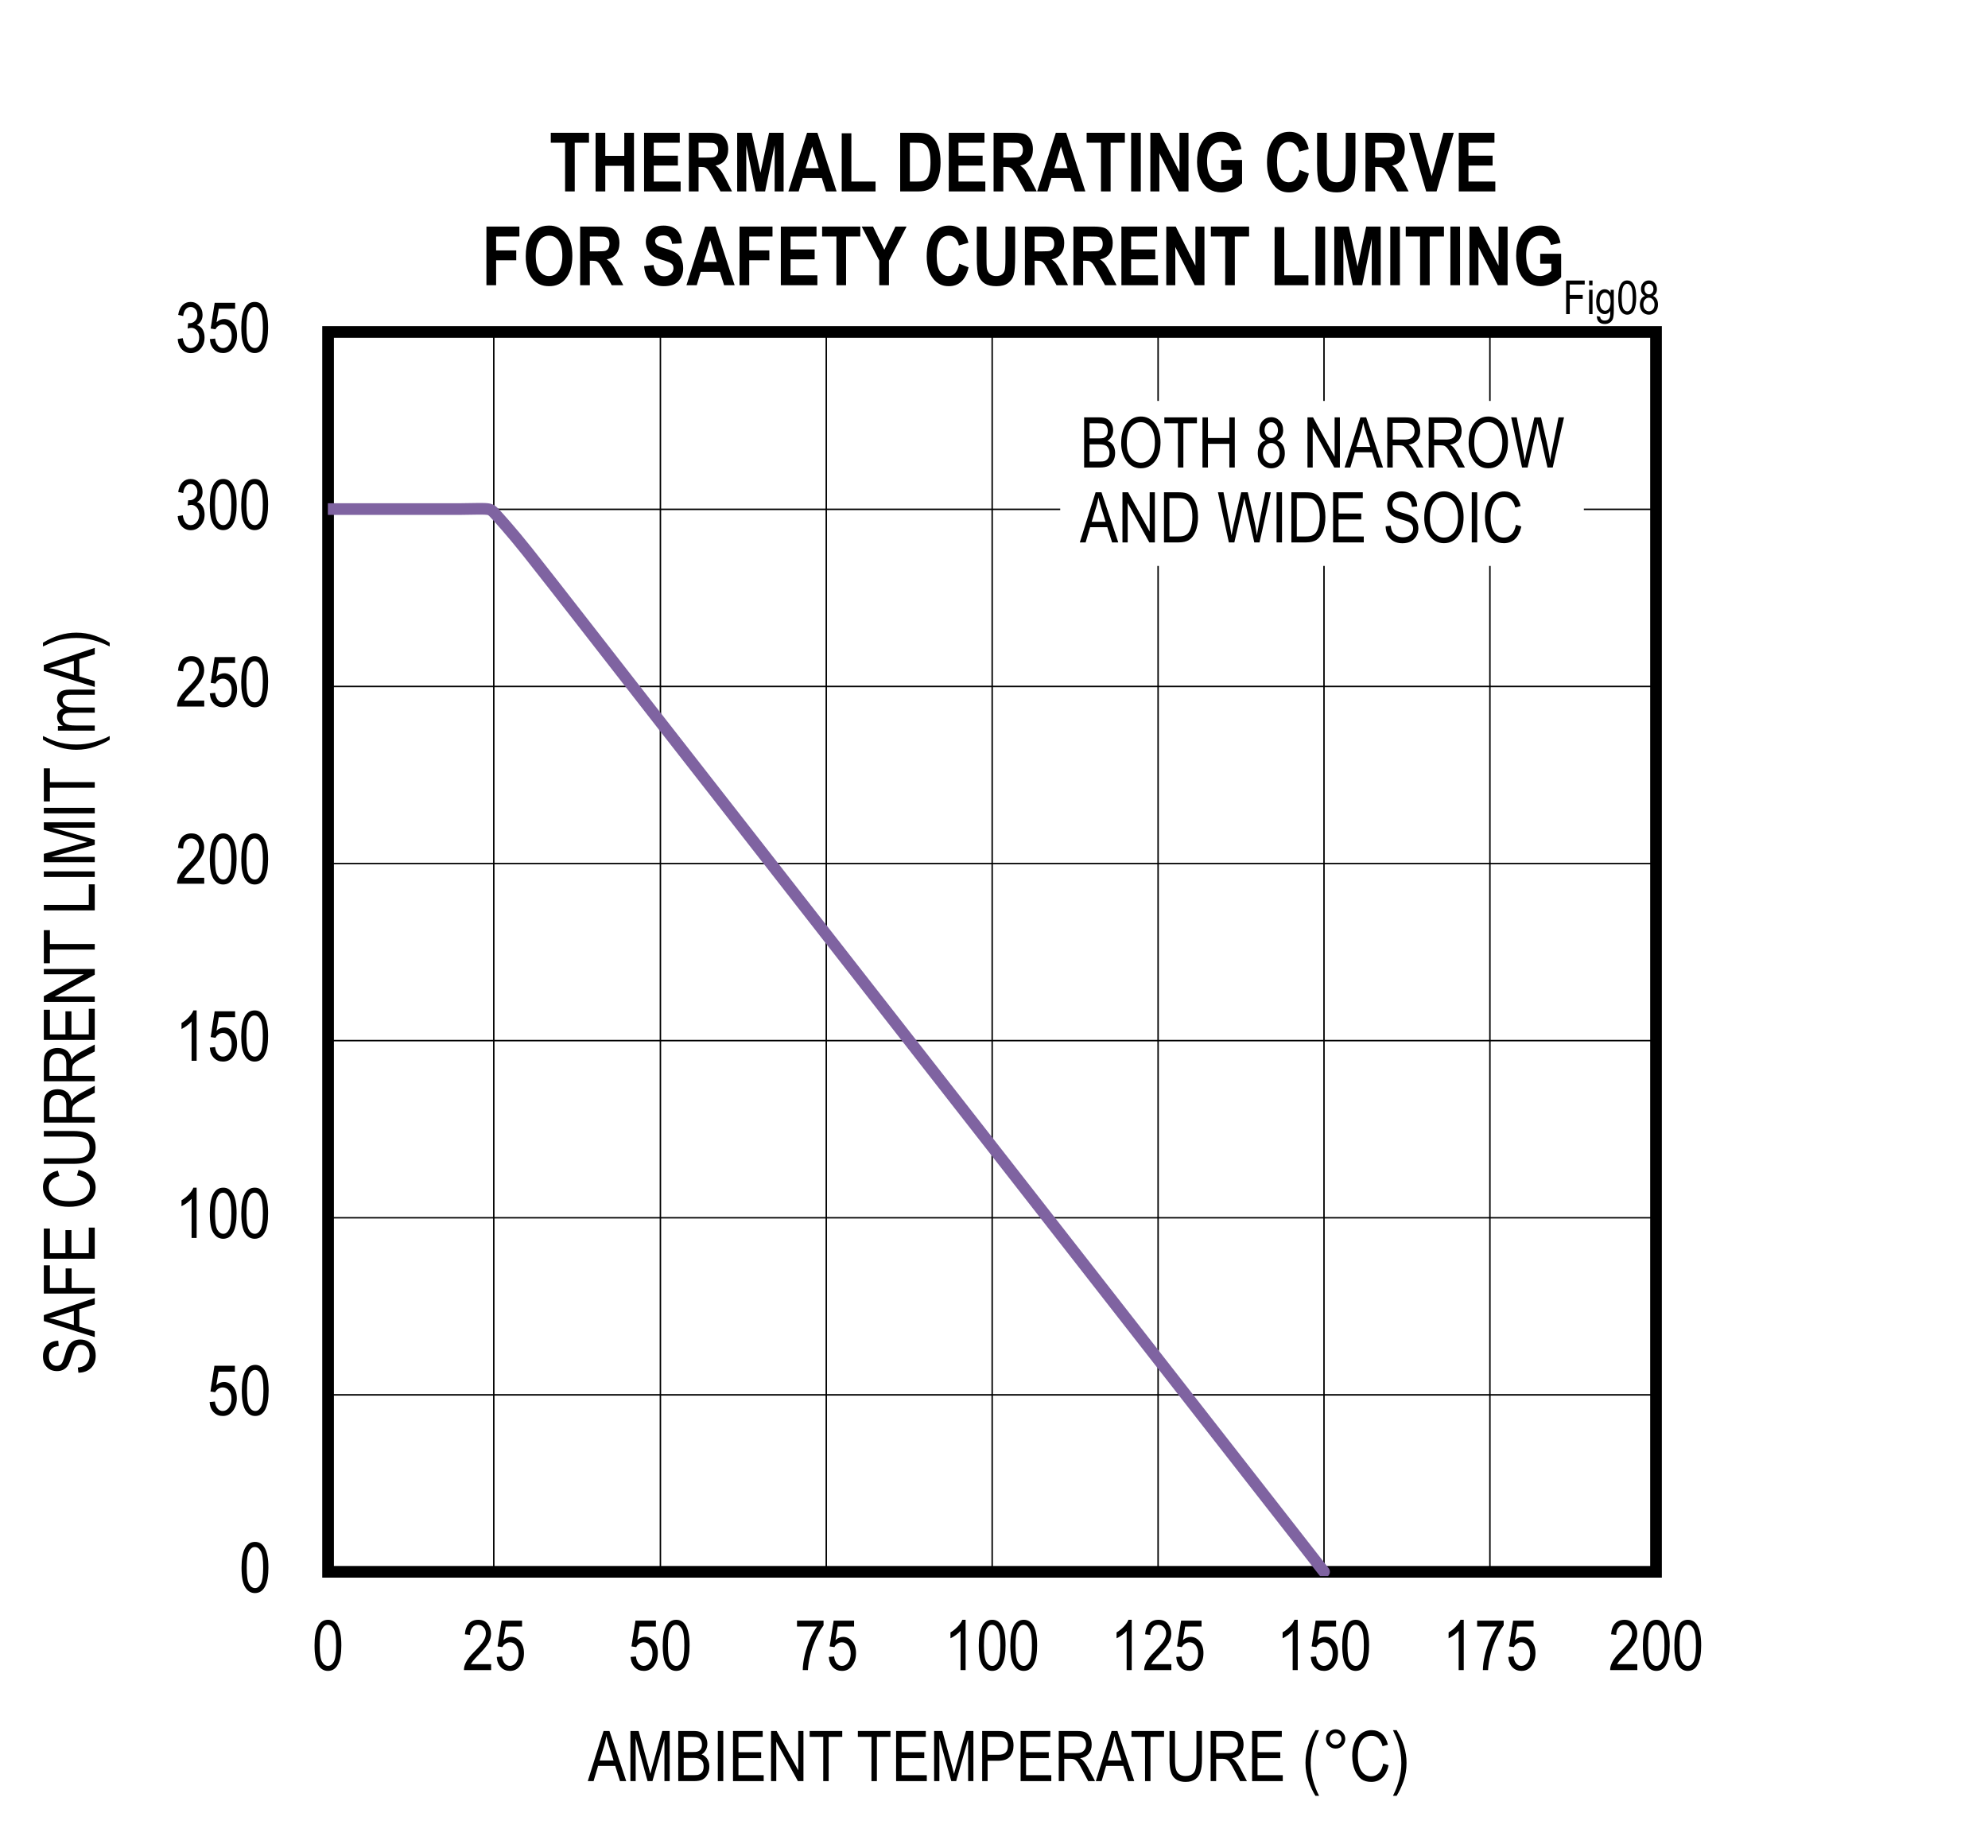 <?xml version="1.0" encoding="utf-8"?>
<svg height="623.786" id="svg831" overflow="hidden" viewBox="0 0 503.258 467.84" width="671.01" xmlns="http://www.w3.org/2000/svg" xmlns:xlink="http://www.w3.org/1999/xlink"><rect x="0" y="0" width="503.258" height="467.84" fill="#333333" stroke="none"/><defs id="defs268"><clipPath id="clip1"><path d="M144.238 72 647.641 72 647.641 540 144.238 540Z" id="path262"/></clipPath><clipPath id="clip2"><path d="M227.371 199 482 199 482 471.16 227.371 471.16Z" id="path265"/></clipPath><g id="g260"><symbol id="glyph0-0" overflow="visible"><path d="M3.75-11.078 0.375-11.078 0.375 0 3.75 0ZM3.344-10.719 3.344-0.453 0.781-0.453 0.781-10.719Z" id="path2"/></symbol><symbol id="glyph0-1" overflow="visible"><path d="M0.578-6.266C0.578-3.875 0.891-2.203 1.531-1.234 2.156-0.266 2.969 0.203 3.969 0.203 6.219 0.203 7.375-2.031 7.375-6.266 7.375-8.625 7.016-10.344 6.328-11.406 5.766-12.312 4.984-12.75 3.984-12.75 1.734-12.75 0.578-10.516 0.578-6.266ZM1.891-6.266C1.891-8.297 2.078-9.688 2.469-10.391 2.859-11.094 3.344-11.453 3.922-11.453 4.562-11.453 5.062-11.109 5.453-10.406 5.859-9.703 6.047-8.328 6.047-6.266 6.047-4.219 5.859-2.844 5.469-2.125 5.078-1.422 4.578-1.062 4-1.062 3.391-1.062 2.875-1.406 2.484-2.109 2.094-2.812 1.891-4.203 1.891-6.266Z" id="path5"/></symbol><symbol id="glyph0-2" overflow="visible"><path d="M4.562-12.75C4.344-12.188 3.969-11.625 3.422-11.047 2.891-10.453 2.266-9.969 1.562-9.562L1.562-8.047C1.969-8.234 2.438-8.516 2.922-8.875 3.422-9.234 3.812-9.578 4.109-9.938L4.109 0 5.391 0 5.391-12.75Z" id="path8"/></symbol><symbol id="glyph0-3" overflow="visible"><path d="M0.578-3.328C0.672-2.219 1.016-1.344 1.641-0.719 2.25-0.094 3.016 0.203 3.922 0.203 5 0.203 5.875-0.219 6.516-1.109 7.156-2 7.484-3.062 7.484-4.297 7.484-5.562 7.156-6.562 6.516-7.297 5.859-8.047 5.125-8.422 4.25-8.422 3.547-8.422 2.891-8.156 2.281-7.625L2.844-11.031 6.984-11.031 6.984-12.516 1.812-12.516 0.812-6 2.016-5.812C2.406-6.578 3.125-7.047 3.891-7.047 4.531-7.047 5.062-6.781 5.484-6.281 5.922-5.797 6.125-5.094 6.125-4.188 6.125-3.219 5.922-2.453 5.469-1.891 5.031-1.344 4.516-1.062 3.906-1.062 2.938-1.062 2.125-1.844 1.922-3.469Z" id="path11"/></symbol><symbol id="glyph0-4" overflow="visible"><path d="M2.203-1.5C2.344-1.781 2.531-2.062 2.75-2.344 2.969-2.625 3.469-3.156 4.219-3.938 5.422-5.172 6.234-6.172 6.656-6.906 7.078-7.641 7.297-8.422 7.297-9.234 7.297-10.141 7.016-10.953 6.484-11.672 5.938-12.391 5.141-12.75 4.062-12.75 2.125-12.75 0.859-11.516 0.672-9.078L1.984-8.906C1.984-9.734 2.188-10.359 2.562-10.797 2.938-11.234 3.422-11.453 4.031-11.453 4.578-11.453 5.047-11.25 5.422-10.844 5.797-10.438 6-9.922 6-9.266 6-8.703 5.812-8.094 5.438-7.453 5.062-6.797 4.281-5.875 3.094-4.688 2.062-3.672 1.375-2.781 0.984-2.031 0.594-1.281 0.422-0.609 0.438 0L7.312 0 7.312-1.5Z" id="path14"/></symbol><symbol id="glyph0-5" overflow="visible"><path d="M0.594-3.344C0.672-2.266 1.031-1.391 1.641-0.75 2.266-0.094 3.016 0.219 3.906 0.219 4.859 0.219 5.688-0.141 6.375-0.891 7.062-1.625 7.406-2.578 7.406-3.75 7.406-4.844 7.047-5.781 6.5-6.297 6.219-6.578 5.875-6.766 5.469-6.875 6.359-7.391 6.891-8.297 6.891-9.453 6.891-10.406 6.594-11.188 6.016-11.812 5.422-12.438 4.703-12.75 3.859-12.75 3.062-12.75 2.375-12.469 1.812-11.922 1.25-11.359 0.891-10.531 0.719-9.453L1.984-9.172C2.172-10.719 2.906-11.469 3.875-11.469 4.359-11.469 4.75-11.281 5.078-10.922 5.406-10.562 5.578-10.094 5.578-9.484 5.578-8.844 5.375-8.328 4.984-7.938 4.594-7.547 4.094-7.312 3.453-7.359L3.25-7.375 3.109-6.016C3.469-6.125 3.766-6.188 4.016-6.188 4.578-6.188 5.062-5.953 5.453-5.5 5.844-5.062 6.047-4.453 6.047-3.719 6.047-2.938 5.828-2.297 5.406-1.797 4.984-1.312 4.469-1.062 3.891-1.062 2.812-1.062 2.141-1.891 1.875-3.562Z" id="path17"/></symbol><symbol id="glyph0-6" overflow="visible"><path d="M2.594-3.844 6.938-3.844 8.156 0 9.719 0 5.469-12.688 3.984-12.688-0.016 0 1.453 0ZM4.125-8.938C4.375-9.734 4.562-10.547 4.688-11.359 4.844-10.688 5.094-9.812 5.422-8.734L6.516-5.219 2.984-5.219Z" id="path20"/></symbol><symbol id="glyph0-7" overflow="visible"><path d="M2.406-10.812 5.422 0 6.656 0 9.688-10.625 9.688 0 11.016 0 11.016-12.688 9.156-12.688 6.672-3.859C6.422-2.969 6.234-2.297 6.109-1.828L5.625-3.703 3.156-12.688 1.078-12.688 1.078 0 2.406 0Z" id="path23"/></symbol><symbol id="glyph0-8" overflow="visible"><path d="M5.047 0C5.953 0 6.672-0.125 7.203-0.391 7.734-0.656 8.156-1.078 8.453-1.656 8.781-2.234 8.938-2.906 8.938-3.688 8.938-5.234 8.188-6.312 6.984-6.75 7.906-7.312 8.438-8.281 8.438-9.453 8.438-10.094 8.281-10.656 8-11.172 7.703-11.703 7.312-12.078 6.859-12.328 6.406-12.578 5.766-12.688 4.984-12.688L1.078-12.688 1.078 0ZM4.531-11.203C5.297-11.203 5.812-11.141 6.109-11.016 6.406-10.906 6.641-10.688 6.812-10.391 6.984-10.094 7.078-9.719 7.078-9.25 7.078-8.281 6.672-7.719 5.953-7.484 5.703-7.391 5.297-7.359 4.703-7.359L2.453-7.359 2.453-11.203ZM4.859-5.859C5.562-5.859 6.094-5.781 6.422-5.625 6.75-5.469 7.016-5.234 7.219-4.906 7.406-4.578 7.5-4.172 7.5-3.688 7.5-2.656 7.094-1.953 6.297-1.656 6.031-1.547 5.609-1.5 5.047-1.5L2.453-1.5 2.453-5.859Z" id="path26"/></symbol><symbol id="glyph0-9" overflow="visible"><path d="M2.766-12.688 1.391-12.688 1.391 0 2.766 0Z" id="path29"/></symbol><symbol id="glyph0-10" overflow="visible"><path d="M8.922-1.5 2.531-1.5 2.531-5.812 8.281-5.812 8.281-7.312 2.531-7.312 2.531-11.203 8.672-11.203 8.672-12.688 1.156-12.688 1.156 0 8.922 0Z" id="path32"/></symbol><symbol id="glyph0-11" overflow="visible"><path d="M2.406-9.969 7.875 0 9.281 0 9.281-12.688 7.969-12.688 7.969-2.734 2.5-12.688 1.078-12.688 1.078 0 2.406 0Z" id="path35"/></symbol><symbol id="glyph0-12" overflow="visible"><path d="M5.172-11.203 8.609-11.203 8.609-12.688 0.359-12.688 0.359-11.203 3.797-11.203 3.797 0 5.172 0Z" id="path38"/></symbol><symbol id="glyph0-13" overflow="visible"><path d="" id="path41"/></symbol><symbol id="glyph0-14" overflow="visible"><path d="M2.5-5.156 5.172-5.156C6.594-5.156 7.609-5.531 8.188-6.25 8.766-6.969 9.062-7.891 9.062-9.047 9.062-9.906 8.891-10.641 8.531-11.234 8.172-11.828 7.688-12.234 7.094-12.453 6.656-12.609 5.969-12.688 5.047-12.688L1.125-12.688 1.125 0 2.5 0ZM5.172-11.203C5.891-11.203 6.375-11.125 6.656-11 6.922-10.875 7.156-10.609 7.359-10.266 7.547-9.906 7.641-9.469 7.641-8.969 7.641-7.422 6.891-6.656 5.203-6.656L2.5-6.656 2.5-11.203Z" id="path44"/></symbol><symbol id="glyph0-15" overflow="visible"><path d="M2.5-5.641 4.094-5.641C4.547-5.641 4.906-5.562 5.156-5.453 5.422-5.312 5.688-5.078 5.953-4.734 6.234-4.375 6.641-3.672 7.172-2.641L8.562 0 10.297 0 8.484-3.453C8.172-4.047 7.797-4.594 7.391-5.078 7.203-5.312 6.906-5.547 6.516-5.781 8.422-6.094 9.438-7.328 9.438-9.234 9.438-9.969 9.297-10.609 9-11.156 8.703-11.703 8.328-12.109 7.859-12.344 7.406-12.578 6.688-12.688 5.734-12.688L1.109-12.688 1.109 0 2.5 0ZM5.781-11.297C7.266-11.297 8.016-10.516 8.016-9.234 8.016-8.344 7.594-7.641 6.922-7.328 6.594-7.172 6.109-7.094 5.453-7.094L2.5-7.094 2.5-11.297Z" id="path47"/></symbol><symbol id="glyph0-16" overflow="visible"><path d="M7.922-5.375C7.922-3.766 7.703-2.688 7.25-2.125 6.812-1.578 6.109-1.297 5.125-1.297 3.953-1.297 3.125-1.844 2.766-2.875 2.578-3.391 2.5-4.219 2.5-5.375L2.5-12.688 1.109-12.688 1.109-5.359C1.109-3.281 1.453-1.828 2.141-1.016 2.828-0.188 3.859 0.203 5.234 0.203 7.172 0.203 8.469-0.766 8.938-2.328 9.188-3.125 9.312-4.125 9.312-5.359L9.312-12.688 7.922-12.688Z" id="path50"/></symbol><symbol id="glyph0-17" overflow="visible"><path d="M4.312 3.719C2.891 0.938 2.188-1.812 2.188-4.594 2.188-6.406 2.484-8.266 2.969-9.75 3.219-10.5 3.656-11.547 4.312-12.906L3.391-12.906C1.719-10.188 0.875-7.406 0.875-4.609 0.875-2.953 1.141-1.391 1.656 0.047 2.188 1.5 2.766 2.734 3.391 3.719Z" id="path53"/></symbol><symbol id="glyph0-18" overflow="visible"><path d="M8.516-4.453C8.328-3.375 7.953-2.547 7.406-2.016 6.859-1.484 6.219-1.219 5.469-1.219 4.453-1.219 3.641-1.656 3.031-2.516 2.422-3.391 2.109-4.688 2.109-6.438 2.125-9.891 3.547-11.484 5.578-11.469 6.984-11.469 7.906-10.594 8.359-8.828L9.719-9.219C9.438-10.422 8.922-11.344 8.203-11.969 7.484-12.594 6.609-12.906 5.609-12.906 2.891-12.922 0.672-10.625 0.688-6.438 0.703-5.016 0.906-3.797 1.344-2.75 1.781-1.719 2.344-0.969 3.016-0.484 3.703-0.016 4.531 0.203 5.5 0.203 7.688 0.203 9.281-1.172 9.891-4.031Z" id="path56"/></symbol><symbol id="glyph0-19" overflow="visible"><path d="M1.453 3.719C2.125 2.672 2.703 1.422 3.219-0.016 3.719-1.469 3.969-3 3.969-4.609 3.969-7.406 3.125-10.188 1.453-12.906L0.531-12.906C1.172-11.547 1.625-10.5 1.859-9.75 2.109-9 2.297-8.188 2.438-7.297 2.578-6.406 2.656-5.5 2.656-4.594 2.656-1.812 1.938 0.938 0.531 3.719Z" id="path59"/></symbol><symbol id="glyph0-20" overflow="visible"><path d="M4.844 0C5.922 0 6.781-0.203 7.438-0.625 8.109-1.047 8.641-1.766 9.062-2.75 9.484-3.766 9.703-4.984 9.703-6.422 9.703-9.719 8.516-11.859 6.719-12.453 6.25-12.609 5.578-12.688 4.688-12.688L1.094-12.688 1.094 0ZM4.656-11.203C5.453-11.203 6.031-11.109 6.406-10.953 6.953-10.688 7.406-10.203 7.75-9.469 8.109-8.734 8.281-7.719 8.281-6.438 8.281-5.234 8.109-4.203 7.781-3.344 7.531-2.688 7.172-2.219 6.719-1.938 6.266-1.641 5.578-1.5 4.688-1.5L2.469-1.5 2.469-11.203Z" id="path62"/></symbol><symbol id="glyph0-21" overflow="visible"><path d="M6.578-9.672C6.672-10.109 6.781-10.609 6.875-11.156L7.203-9.672 9.406 0 10.734 0 13.594-12.688 12.203-12.688 10.562-4.531C10.359-3.531 10.188-2.594 10.047-1.781 9.875-3.203 9.609-4.703 9.234-6.266L7.75-12.688 6.094-12.688 4.109-4.125 3.641-1.781C3.5-2.656 3.359-3.516 3.188-4.375L1.609-12.688 0.203-12.688 2.969 0 4.359 0Z" id="path65"/></symbol><symbol id="glyph0-22" overflow="visible"><path d="M0.656-4.078C0.688-2.75 1.078-1.703 1.844-0.938 2.609-0.172 3.641 0.219 4.922 0.219 6.578 0.219 7.75-0.422 8.438-1.609 8.766-2.203 8.938-2.859 8.938-3.594 8.938-5.062 8.297-6.109 7.016-6.766 6.609-6.969 5.891-7.219 4.859-7.5 3.812-7.781 3.141-8.078 2.828-8.359 2.531-8.641 2.375-9.047 2.375-9.547 2.375-10.656 3.219-11.438 4.781-11.438 6.312-11.438 7.172-10.656 7.312-9L8.641-9.125C8.562-11.453 7.078-12.906 4.734-12.906 3.609-12.906 2.719-12.578 2.047-11.938 1.391-11.281 1.062-10.438 1.062-9.406 1.062-8.266 1.547-7.344 2.375-6.75 2.781-6.453 3.484-6.172 4.469-5.875 5.562-5.562 6.281-5.312 6.609-5.125 6.953-4.938 7.203-4.719 7.359-4.438 7.531-4.156 7.609-3.828 7.609-3.453 7.609-2.812 7.391-2.297 6.922-1.891 6.484-1.484 5.844-1.297 5.016-1.297 3.875-1.297 2.922-1.812 2.422-2.578 2.188-2.969 2.031-3.516 1.953-4.219Z" id="path68"/></symbol><symbol id="glyph0-23" overflow="visible"><path d="M0.734-6.188C0.734-4.469 1.156-3 2.016-1.797 2.938-0.453 4.188 0.203 5.719 0.203 7.234 0.203 8.469-0.438 9.406-1.734 10.266-2.922 10.672-4.453 10.688-6.344 10.719-10.438 8.453-12.953 5.719-12.922 4.297-12.906 3.125-12.344 2.172-11.172 1.219-10.016 0.734-8.344 0.734-6.188ZM2.156-6.156C2.156-7.969 2.5-9.312 3.156-10.172 3.844-11.047 4.688-11.469 5.734-11.469 6.375-11.469 6.969-11.281 7.516-10.875 8.062-10.484 8.484-9.953 8.75-9.297 9.094-8.438 9.281-7.469 9.281-6.375 9.281-4.688 8.922-3.406 8.25-2.531 7.562-1.656 6.719-1.219 5.703-1.219 4.719-1.219 3.875-1.656 3.188-2.516 2.5-3.375 2.156-4.594 2.156-6.156Z" id="path71"/></symbol><symbol id="glyph1-0" overflow="visible"><path d="M3.75-11.078 0.375-11.078 0.375 0 3.75 0ZM3.344-10.703 3.344-0.453 0.781-0.453 0.781-10.703Z" id="path74"/></symbol><symbol id="glyph1-1" overflow="visible"><path d="M0.578-3.328C0.672-2.219 1.016-1.344 1.641-0.719 2.25-0.094 3.016 0.203 3.922 0.203 5 0.203 5.859-0.219 6.5-1.109 7.156-2 7.469-3.062 7.469-4.297 7.469-5.547 7.141-6.562 6.5-7.297 5.859-8.031 5.109-8.406 4.234-8.406 3.547-8.406 2.891-8.141 2.281-7.609L2.844-11.016 6.984-11.016 6.984-12.516 1.812-12.516 0.797-6 2-5.812C2.391-6.578 3.125-7.031 3.891-7.031 4.531-7.031 5.062-6.781 5.484-6.281 5.906-5.781 6.125-5.094 6.125-4.172 6.125-3.219 5.906-2.453 5.469-1.891 5.031-1.344 4.5-1.062 3.906-1.062 2.938-1.062 2.125-1.844 1.922-3.453Z" id="path77"/></symbol><symbol id="glyph1-2" overflow="visible"><path d="M0.578-6.25C0.578-3.875 0.891-2.203 1.516-1.234 2.156-0.266 2.969 0.203 3.969 0.203 6.219 0.203 7.359-2.031 7.359-6.25 7.359-8.609 7.016-10.328 6.328-11.406 5.75-12.297 4.969-12.734 3.984-12.734 1.734-12.734 0.578-10.516 0.578-6.25ZM1.891-6.25C1.891-8.297 2.078-9.672 2.469-10.375 2.859-11.094 3.344-11.453 3.922-11.453 4.547-11.453 5.062-11.094 5.453-10.406 5.844-9.703 6.047-8.328 6.047-6.25 6.047-4.219 5.844-2.844 5.453-2.125 5.062-1.422 4.578-1.062 4-1.062 3.391-1.062 2.875-1.406 2.469-2.109 2.078-2.812 1.891-4.203 1.891-6.25Z" id="path80"/></symbol><symbol id="glyph1-3" overflow="visible"><path d="M4.562-12.734C4.344-12.188 3.969-11.609 3.422-11.031 2.875-10.453 2.266-9.953 1.562-9.547L1.562-8.047C1.969-8.234 2.438-8.5 2.922-8.859 3.422-9.219 3.812-9.578 4.109-9.922L4.109 0 5.391 0 5.391-12.734Z" id="path83"/></symbol><symbol id="glyph1-4" overflow="visible"><path d="M2.203-1.5C2.344-1.781 2.531-2.062 2.75-2.344 2.969-2.625 3.453-3.156 4.219-3.938 5.422-5.172 6.234-6.156 6.656-6.891 7.078-7.641 7.297-8.422 7.297-9.219 7.297-10.125 7.016-10.938 6.469-11.656 5.922-12.375 5.125-12.734 4.062-12.734 2.125-12.734 0.859-11.5 0.672-9.062L1.984-8.906C1.984-9.719 2.188-10.344 2.562-10.781 2.938-11.234 3.422-11.453 4.016-11.453 4.578-11.453 5.047-11.234 5.422-10.828 5.797-10.422 5.984-9.906 5.984-9.25 5.984-8.688 5.812-8.094 5.438-7.438 5.062-6.797 4.281-5.875 3.094-4.688 2.062-3.672 1.359-2.781 0.984-2.031 0.594-1.281 0.422-0.609 0.438 0L7.312 0 7.312-1.5Z" id="path86"/></symbol><symbol id="glyph1-5" overflow="visible"><path d="M0.594-3.344C0.672-2.266 1.031-1.391 1.641-0.75 2.266-0.094 3.016 0.219 3.906 0.219 4.859 0.219 5.688-0.141 6.375-0.875 7.047-1.625 7.391-2.578 7.391-3.75 7.391-4.844 7.031-5.766 6.484-6.297 6.219-6.562 5.875-6.75 5.453-6.875 6.359-7.375 6.891-8.297 6.891-9.453 6.891-10.391 6.594-11.172 6-11.797 5.422-12.422 4.703-12.734 3.859-12.734 3.047-12.734 2.375-12.453 1.812-11.906 1.25-11.344 0.875-10.531 0.719-9.453L1.984-9.172C2.172-10.703 2.891-11.453 3.875-11.453 4.359-11.453 4.75-11.266 5.078-10.906 5.406-10.562 5.578-10.078 5.578-9.484 5.578-8.828 5.375-8.328 4.984-7.938 4.594-7.547 4.078-7.297 3.453-7.359L3.25-7.375 3.109-6C3.453-6.109 3.766-6.172 4-6.172 4.578-6.172 5.062-5.953 5.453-5.5 5.844-5.047 6.031-4.453 6.031-3.719 6.031-2.938 5.828-2.297 5.406-1.797 4.969-1.312 4.469-1.062 3.891-1.062 2.797-1.062 2.141-1.891 1.875-3.562Z" id="path89"/></symbol><symbol id="glyph1-6" overflow="visible"><path d="M5.75-11.016C5.109-10.125 4.5-9.031 3.938-7.75 3.391-6.469 2.938-5.125 2.625-3.719 2.297-2.297 2.141-1.062 2.125 0L3.438 0C3.547-2.047 3.984-4.125 4.75-6.219 5.516-8.312 6.391-10 7.391-11.312L7.391-12.516 0.672-12.516 0.672-11.016Z" id="path92"/></symbol><symbol id="glyph1-7" overflow="visible"><path d="M5.031 0C5.953 0 6.672-0.125 7.203-0.391 7.719-0.656 8.141-1.078 8.453-1.656 8.766-2.234 8.922-2.906 8.922-3.672 8.922-5.219 8.188-6.312 6.969-6.75 7.906-7.312 8.422-8.281 8.422-9.453 8.422-10.078 8.281-10.656 7.984-11.172 7.688-11.688 7.312-12.062 6.859-12.312 6.391-12.562 5.766-12.688 4.969-12.688L1.078-12.688 1.078 0ZM4.531-11.188C5.281-11.188 5.812-11.125 6.094-11.016 6.391-10.906 6.625-10.688 6.797-10.375 6.984-10.078 7.062-9.703 7.062-9.25 7.062-8.266 6.672-7.703 5.953-7.469 5.703-7.391 5.281-7.359 4.703-7.359L2.453-7.359 2.453-11.188ZM4.859-5.859C5.562-5.859 6.078-5.766 6.406-5.625 6.75-5.469 7.016-5.234 7.203-4.891 7.406-4.562 7.5-4.156 7.5-3.688 7.5-2.641 7.078-1.953 6.297-1.656 6.031-1.547 5.609-1.5 5.031-1.5L2.453-1.5 2.453-5.859Z" id="path95"/></symbol><symbol id="glyph1-8" overflow="visible"><path d="M0.734-6.172C0.734-4.469 1.156-3 2-1.797 2.938-0.453 4.172 0.203 5.703 0.203 7.234 0.203 8.469-0.438 9.406-1.734 10.266-2.922 10.672-4.453 10.688-6.328 10.703-10.438 8.438-12.938 5.719-12.906 4.297-12.906 3.109-12.328 2.156-11.156 1.219-10 0.734-8.344 0.734-6.172ZM2.156-6.156C2.156-7.953 2.484-9.297 3.156-10.172 3.828-11.031 4.688-11.469 5.734-11.469 6.375-11.469 6.969-11.266 7.516-10.859 8.062-10.484 8.469-9.953 8.734-9.297 9.094-8.438 9.266-7.453 9.266-6.375 9.266-4.688 8.922-3.406 8.234-2.531 7.547-1.656 6.719-1.219 5.703-1.219 4.719-1.219 3.875-1.656 3.188-2.516 2.484-3.375 2.156-4.578 2.156-6.156Z" id="path98"/></symbol><symbol id="glyph1-9" overflow="visible"><path d="M5.172-11.188 8.609-11.188 8.609-12.688 0.359-12.688 0.359-11.188 3.797-11.188 3.797 0 5.172 0Z" id="path101"/></symbol><symbol id="glyph1-10" overflow="visible"><path d="M2.484-5.984 7.906-5.984 7.906 0 9.281 0 9.281-12.688 7.906-12.688 7.906-7.469 2.484-7.469 2.484-12.688 1.109-12.688 1.109 0 2.484 0Z" id="path104"/></symbol><symbol id="glyph1-11" overflow="visible"><path d="" id="path107"/></symbol><symbol id="glyph1-12" overflow="visible"><path d="M2.547-6.875C1.312-6.484 0.578-5.359 0.578-3.656 0.578-2.5 0.891-1.562 1.547-0.844 2.203-0.141 3.031 0.203 4 0.203 4.969 0.203 5.781-0.141 6.438-0.844 7.094-1.562 7.422-2.484 7.422-3.609 7.422-5.25 6.719-6.391 5.469-6.875 6.5-7.359 7-8.203 7-9.422 7-10.406 6.719-11.203 6.141-11.812 5.562-12.422 4.844-12.734 3.984-12.734 3.125-12.734 2.406-12.438 1.828-11.828 1.266-11.219 0.984-10.438 0.984-9.469 0.984-8.188 1.516-7.344 2.547-6.875ZM2.297-9.516C2.297-10.078 2.469-10.531 2.797-10.906 3.125-11.266 3.531-11.453 3.984-11.453 4.453-11.453 4.844-11.266 5.188-10.891 5.516-10.516 5.688-10.031 5.688-9.438 5.688-8.844 5.531-8.391 5.203-8.016 4.875-7.656 4.469-7.469 4-7.469 3.531-7.469 3.125-7.656 2.797-8.031 2.469-8.406 2.297-8.891 2.297-9.516ZM1.875-3.656C1.875-4.406 2.078-5.016 2.484-5.5 2.891-5.969 3.391-6.203 3.969-6.203 4.562-6.203 5.062-5.969 5.484-5.484 5.906-5.016 6.109-4.391 6.109-3.609 6.109-2.844 5.906-2.219 5.5-1.75 5.094-1.297 4.594-1.062 4-1.062 3.422-1.062 2.922-1.297 2.5-1.781 2.078-2.25 1.875-2.875 1.875-3.656Z" id="path110"/></symbol><symbol id="glyph1-13" overflow="visible"><path d="M2.406-9.969 7.859 0 9.281 0 9.281-12.688 7.953-12.688 7.953-2.719 2.484-12.688 1.078-12.688 1.078 0 2.406 0Z" id="path113"/></symbol><symbol id="glyph1-14" overflow="visible"><path d="M2.594-3.844 6.938-3.844 8.141 0 9.719 0 5.453-12.688 3.984-12.688-0.016 0 1.438 0ZM4.125-8.922C4.375-9.734 4.562-10.531 4.688-11.344 4.844-10.672 5.094-9.797 5.422-8.719L6.5-5.203 2.984-5.203Z" id="path116"/></symbol><symbol id="glyph1-15" overflow="visible"><path d="M2.484-5.625 4.078-5.625C4.547-5.625 4.906-5.562 5.156-5.438 5.422-5.312 5.688-5.078 5.953-4.719 6.234-4.375 6.641-3.672 7.172-2.641L8.562 0 10.281 0 8.469-3.453C8.156-4.047 7.797-4.578 7.391-5.062 7.188-5.297 6.891-5.531 6.5-5.766 8.406-6.094 9.438-7.312 9.438-9.234 9.438-9.953 9.281-10.594 8.984-11.141 8.688-11.703 8.312-12.094 7.859-12.328 7.391-12.562 6.688-12.688 5.734-12.688L1.109-12.688 1.109 0 2.484 0ZM5.781-11.281C7.266-11.281 8.016-10.5 8.016-9.219 8.016-8.328 7.594-7.625 6.922-7.312 6.578-7.156 6.094-7.078 5.453-7.078L2.484-7.078 2.484-11.281Z" id="path119"/></symbol><symbol id="glyph1-16" overflow="visible"><path d="M6.562-9.656C6.672-10.109 6.781-10.594 6.875-11.156L7.203-9.656 9.391 0 10.719 0 13.578-12.688 12.188-12.688 10.562-4.531C10.359-3.516 10.172-2.594 10.047-1.781 9.859-3.203 9.594-4.703 9.234-6.266L7.75-12.688 6.078-12.688 4.094-4.125 3.641-1.781C3.5-2.641 3.359-3.516 3.188-4.375L1.609-12.688 0.203-12.688 2.953 0 4.359 0Z" id="path122"/></symbol><symbol id="glyph2-0" overflow="visible"><path d="M0-0.391-11.25-0.391-11.25-3.812 0-3.812ZM-0.469-0.797-0.469-3.406-10.875-3.406-10.875-0.797Z" id="path125"/></symbol><symbol id="glyph2-1" overflow="visible"><path d="M-4.141-0.672-4.281-1.984C-3.57-2.055-3.02-2.219-2.625-2.469-2.227-2.715-1.91-3.07-1.672-3.531-1.43-3.996-1.312-4.52-1.312-5.094-1.312-5.926-1.516-6.57-1.922-7.031-2.324-7.488-2.852-7.719-3.5-7.719-3.883-7.719-4.219-7.633-4.5-7.469-4.789-7.301-5.023-7.051-5.203-6.719-5.379-6.383-5.633-5.652-5.969-4.531-6.258-3.539-6.551-2.832-6.844-2.406-7.145-1.988-7.523-1.66-7.984-1.422-8.449-1.191-8.973-1.078-9.547-1.078-10.598-1.078-11.453-1.41-12.109-2.078-12.773-2.754-13.109-3.664-13.109-4.812-13.109-5.59-12.949-6.273-12.641-6.859-12.328-7.449-11.879-7.91-11.297-8.234-10.723-8.566-10.039-8.742-9.25-8.766L-9.125-7.422C-9.965-7.348-10.594-7.09-11-6.656-11.402-6.227-11.609-5.629-11.609-4.859-11.609-4.066-11.426-3.461-11.062-3.047-10.707-2.629-10.246-2.422-9.688-2.422-9.164-2.422-8.762-2.57-8.484-2.875-8.191-3.176-7.898-3.863-7.609-4.938-7.328-5.977-7.074-6.707-6.859-7.125-6.535-7.77-6.102-8.254-5.562-8.578-5.031-8.91-4.387-9.078-3.641-9.078-2.91-9.078-2.238-8.902-1.625-8.562-1.02-8.219-0.555-7.746-0.234-7.156 0.074-6.562 0.234-5.84 0.234-5 0.234-3.695-0.156-2.652-0.938-1.875-1.727-1.102-2.797-0.699-4.141-0.672Z" id="path128"/></symbol><symbol id="glyph2-2" overflow="visible"><path d="M0 0.016-12.891-4.047-12.891-5.547 0-9.875 0-8.266-3.906-7.047-3.906-2.625 0-1.469ZM-5.297-3.031-5.297-6.609-8.859-5.516C-9.949-5.172-10.844-4.918-11.531-4.766-10.707-4.629-9.887-4.434-9.078-4.188Z" id="path131"/></symbol><symbol id="glyph2-3" overflow="visible"><path d="M0-1.234-12.891-1.234-12.891-8.375-11.359-8.375-11.359-2.641-7.375-2.641-7.375-7.594-5.859-7.594-5.859-2.641 0-2.641Z" id="path134"/></symbol><symbol id="glyph2-4" overflow="visible"><path d="M0-1.172-12.891-1.172-12.891-8.812-11.359-8.812-11.359-2.562-7.422-2.562-7.422-8.406-5.906-8.406-5.906-2.562-1.516-2.562-1.516-9.047 0-9.047Z" id="path137"/></symbol><symbol id="glyph2-5" overflow="visible"><path d="" id="path140"/></symbol><symbol id="glyph2-6" overflow="visible"><path d="M-4.516-8.641-4.094-10.047C-2.645-9.734-1.559-9.184-0.844-8.406-0.133-7.633 0.219-6.691 0.219-5.578 0.219-4.598-0.02-3.758-0.5-3.062-0.977-2.375-1.742-1.805-2.797-1.359-3.848-0.922-5.094-0.703-6.531-0.703-7.945-0.703-9.145-0.922-10.125-1.359-11.113-1.805-11.859-2.406-12.359-3.156-12.855-3.914-13.109-4.766-13.109-5.703-13.109-6.711-12.789-7.582-12.156-8.312-11.52-9.051-10.586-9.566-9.359-9.859L-8.953-8.484C-10.742-8.016-11.641-7.074-11.641-5.672-11.641-4.961-11.457-4.348-11.094-3.828-10.738-3.316-10.18-2.902-9.422-2.594-8.66-2.289-7.695-2.141-6.531-2.141-4.77-2.141-3.445-2.453-2.562-3.078-1.676-3.699-1.234-4.531-1.234-5.562-1.234-6.32-1.504-6.977-2.047-7.531-2.586-8.082-3.41-8.453-4.516-8.641Z" id="path143"/></symbol><symbol id="glyph2-7" overflow="visible"><path d="M-12.891-8.047-12.891-9.453-5.438-9.453C-4.188-9.453-3.16-9.324-2.359-9.078-1.566-8.836-0.934-8.395-0.469-7.75-0.008-7.113 0.219-6.301 0.219-5.312 0.219-3.914-0.195-2.867-1.031-2.172-1.863-1.484-3.332-1.141-5.438-1.141L-12.891-1.141-12.891-2.531-5.453-2.531C-4.285-2.531-3.441-2.617-2.922-2.797-2.398-2.98-1.996-3.281-1.719-3.688-1.445-4.102-1.312-4.609-1.312-5.203-1.312-6.199-1.594-6.926-2.156-7.375-2.715-7.82-3.816-8.047-5.453-8.047Z" id="path146"/></symbol><symbol id="glyph2-8" overflow="visible"><path d="M0-1.141-12.891-1.141-12.891-5.812C-12.891-6.789-12.77-7.516-12.531-7.984-12.289-8.449-11.887-8.832-11.328-9.125-10.766-9.426-10.113-9.578-9.375-9.578-8.406-9.578-7.617-9.32-7.016-8.812-6.41-8.312-6.023-7.574-5.859-6.609-5.629-7.004-5.395-7.301-5.156-7.5-4.656-7.914-4.102-8.285-3.5-8.609L0-10.453 0-8.688-2.688-7.281C-3.727-6.738-4.43-6.324-4.797-6.047-5.16-5.773-5.406-5.508-5.531-5.25-5.652-4.988-5.719-4.621-5.719-4.156L-5.719-2.531 0-2.531ZM-7.203-2.531-7.203-5.531C-7.203-6.184-7.281-6.688-7.438-7.031-7.59-7.371-7.836-7.645-8.172-7.844-8.512-8.039-8.914-8.141-9.375-8.141-10.02-8.141-10.531-7.945-10.906-7.562-11.277-7.188-11.469-6.621-11.469-5.875L-11.469-2.531Z" id="path149"/></symbol><symbol id="glyph2-9" overflow="visible"><path d="M0-1.094-12.891-1.094-12.891-2.531-2.766-8.094-12.891-8.094-12.891-9.422 0-9.422 0-7.984-10.125-2.438 0-2.438Z" id="path152"/></symbol><symbol id="glyph2-10" overflow="visible"><path d="M0-3.844-11.359-3.844-11.359-0.375-12.891-0.375-12.891-8.75-11.359-8.75-11.359-5.25 0-5.25Z" id="path155"/></symbol><symbol id="glyph2-11" overflow="visible"><path d="M0-1.062-12.891-1.062-12.891-2.453-1.516-2.453-1.516-7.656 0-7.656Z" id="path158"/></symbol><symbol id="glyph2-12" overflow="visible"><path d="M0-1.406-12.891-1.406-12.891-2.797 0-2.797Z" id="path161"/></symbol><symbol id="glyph2-13" overflow="visible"><path d="M0-1.094-12.891-1.094-12.891-3.203-3.766-5.703-1.859-6.203C-2.324-6.324-3.016-6.516-3.922-6.766L-12.891-9.297-12.891-11.188 0-11.188 0-9.828-10.781-9.828 0-6.766 0-5.5-10.969-2.438 0-2.438Z" id="path164"/></symbol><symbol id="glyph2-14" overflow="visible"><path d="M3.781-3.453C2.781-2.805 1.539-2.215 0.062-1.688-1.414-1.156-2.992-0.891-4.672-0.891-7.523-0.891-10.336-1.742-13.109-3.453L-13.109-4.375C-11.734-3.719-10.664-3.262-9.906-3.016-9.145-2.766-8.305-2.566-7.391-2.422-6.484-2.285-5.57-2.219-4.656-2.219-1.844-2.219 0.969-2.938 3.781-4.375Z" id="path167"/></symbol><symbol id="glyph2-15" overflow="visible"><path d="M0-0.969-9.328-0.969-9.328-2.125-8.031-2.125C-8.508-2.383-8.879-2.719-9.141-3.125-9.41-3.527-9.547-3.973-9.547-4.453-9.547-4.98-9.402-5.438-9.125-5.812-8.844-6.184-8.434-6.453-7.906-6.609-8.457-6.91-8.867-7.258-9.141-7.656-9.41-8.051-9.547-8.488-9.547-8.969-9.547-9.707-9.293-10.285-8.797-10.703-8.297-11.129-7.496-11.344-6.406-11.344L0-11.344 0-10.047-5.875-10.047C-6.539-10.047-7.016-9.992-7.297-9.891-7.574-9.797-7.789-9.637-7.938-9.422-8.09-9.211-8.172-8.973-8.172-8.703-8.172-8.141-7.945-7.68-7.5-7.328-7.062-6.984-6.367-6.812-5.422-6.812L0-6.812 0-5.516-6.062-5.516C-6.832-5.516-7.375-5.395-7.688-5.156-8.008-4.914-8.172-4.586-8.172-4.172-8.172-3.578-7.93-3.105-7.453-2.766-6.973-2.43-6.102-2.266-4.844-2.266L0-2.266Z" id="path170"/></symbol><symbol id="glyph2-16" overflow="visible"><path d="M3.781-1.469 3.781-0.531C0.969-1.965-1.844-2.688-4.656-2.688-5.57-2.688-6.484-2.613-7.391-2.469-8.305-2.332-9.145-2.137-9.906-1.891-10.664-1.641-11.734-1.184-13.109-0.531L-13.109-1.469C-10.336-3.176-7.523-4.031-4.672-4.031-3.035-4.031-1.477-3.773 0-3.266 1.465-2.754 2.727-2.152 3.781-1.469Z" id="path173"/></symbol><symbol id="glyph3-0" overflow="visible"><path d="M0.391 0 0.391-11.25 3.812-11.25 3.812 0ZM0.797-0.469 3.406-0.469 3.406-10.875 0.797-10.875Z" id="path176"/></symbol><symbol id="glyph3-1" overflow="visible"><path d="M1.125-10.672C1.125-11.348 1.363-11.922 1.844-12.391 2.32-12.867 2.895-13.109 3.562-13.109 4.238-13.109 4.812-12.867 5.281-12.391 5.758-11.922 6-11.348 6-10.672 6-9.992 5.758-9.414 5.281-8.938 4.812-8.469 4.238-8.234 3.562-8.234 2.895-8.234 2.32-8.469 1.844-8.938 1.363-9.414 1.125-9.992 1.125-10.672ZM2.078-10.672C2.078-10.266 2.223-9.914 2.516-9.625 2.805-9.332 3.156-9.188 3.562-9.188 3.965-9.188 4.316-9.332 4.609-9.625 4.898-9.914 5.047-10.266 5.047-10.672 5.047-11.074 4.898-11.426 4.609-11.719 4.316-12.008 3.965-12.156 3.562-12.156 3.156-12.156 2.805-12.008 2.516-11.719 2.223-11.426 2.078-11.074 2.078-10.672Z" id="path179"/></symbol><symbol id="glyph4-0" overflow="visible"><path d="M4.391-12.953 0.453-12.953 0.453 0 4.391 0ZM3.922-12.531 3.922-0.531 0.922-0.531 0.922-12.531Z" id="path182"/></symbol><symbol id="glyph4-1" overflow="visible"><path d="M6.422-12.328 10.031-12.328 10.031-14.844 0.359-14.844 0.359-12.328 3.984-12.328 3.984 0 6.422 0Z" id="path185"/></symbol><symbol id="glyph4-2" overflow="visible"><path d="M3.703-6.484 8.516-6.484 8.516 0 10.969 0 10.969-14.844 8.516-14.844 8.516-9 3.703-9 3.703-14.844 1.25-14.844 1.25 0 3.703 0Z" id="path188"/></symbol><symbol id="glyph4-3" overflow="visible"><path d="M10.5-2.5 3.703-2.5 3.703-6.547 9.812-6.547 9.812-9.047 3.703-9.047 3.703-12.328 10.281-12.328 10.281-14.844 1.25-14.844 1.25 0 10.5 0Z" id="path191"/></symbol><symbol id="glyph4-4" overflow="visible"><path d="M3.703-6.203 4.203-6.203C4.766-6.203 5.188-6.141 5.438-6.031 5.688-5.906 5.938-5.703 6.172-5.422 6.406-5.125 6.828-4.391 7.469-3.234L9.25 0 12.172 0 10.703-2.891C10.109-4.062 9.641-4.859 9.297-5.312 8.953-5.766 8.516-6.172 7.984-6.547 10.047-6.922 11.203-8.375 11.203-10.688 11.203-11.609 11.016-12.391 10.656-13.047 10.281-13.703 9.828-14.172 9.25-14.438 8.688-14.703 7.75-14.844 6.422-14.844L1.25-14.844 1.25 0 3.703 0ZM5.625-12.328C6.719-12.328 7.375-12.297 7.609-12.219 8.266-12 8.672-11.438 8.672-10.484 8.672-9.5 8.25-8.906 7.641-8.703 7.344-8.609 6.625-8.562 5.516-8.562L3.703-8.562 3.703-12.328Z" id="path194"/></symbol><symbol id="glyph4-5" overflow="visible"><path d="M3.5-11.688 5.891 0 8.266 0 10.688-11.688 10.688 0 12.953 0 12.953-14.844 9.281-14.844 7.094-4.719 4.875-14.844 1.203-14.844 1.203 0 3.5 0Z" id="path197"/></symbol><symbol id="glyph4-6" overflow="visible"><path d="M4.734-14.844 0 0 2.609 0 3.609-3.375 8.469-3.375 9.531 0 12.203 0 7.344-14.844ZM6.016-11.375 7.688-5.875 4.359-5.875Z" id="path200"/></symbol><symbol id="glyph4-7" overflow="visible"><path d="M9.875-2.5 3.75-2.5 3.75-14.719 1.312-14.719 1.312 0 9.875 0Z" id="path203"/></symbol><symbol id="glyph4-8" overflow="visible"><path d="" id="path206"/></symbol><symbol id="glyph4-9" overflow="visible"><path d="M5.844 0C7.828 0 9-0.562 9.891-1.672 10.781-2.781 11.438-4.703 11.438-7.266 11.438-10.109 10.844-11.984 9.875-13.188 9.391-13.781 8.844-14.203 8.266-14.453 7.688-14.703 6.844-14.844 5.703-14.844L1.219-14.844 1.219 0ZM4.781-12.328C5.766-12.328 6.438-12.297 6.781-12.203 7.703-11.969 8.359-11.25 8.656-9.984 8.812-9.344 8.891-8.484 8.891-7.375 8.891-5.266 8.562-4 8.094-3.391 7.875-3.094 7.578-2.875 7.234-2.719 6.875-2.578 6.312-2.5 5.516-2.5L3.672-2.5 3.672-12.328Z" id="path209"/></symbol><symbol id="glyph4-10" overflow="visible"><path d="M3.609-14.844 1.172-14.844 1.172 0 3.609 0Z" id="path212"/></symbol><symbol id="glyph4-11" overflow="visible"><path d="M3.547-9.672 8.453 0 10.922 0 10.922-14.844 8.641-14.844 8.641-4.938 3.656-14.844 1.266-14.844 1.266 0 3.547 0Z" id="path215"/></symbol><symbol id="glyph4-12" overflow="visible"><path d="M9.719-3.578C8.906-2.797 7.812-2.312 6.844-2.312 5.828-2.312 5-2.719 4.406-3.516 3.703-4.438 3.344-5.797 3.344-7.594 3.344-9.266 3.672-10.5 4.328-11.312 4.969-12.125 5.828-12.531 6.859-12.531 8.203-12.531 9.25-11.703 9.609-10.172L12.031-10.734C11.547-13.594 9.766-15.094 6.859-15.094 4.438-15.094 2.719-13.953 1.625-11.625 1.078-10.469 0.812-9.078 0.812-7.438 0.812-5.859 1.078-4.469 1.625-3.281 2.156-2.109 2.891-1.219 3.812-0.625 4.734-0.047 5.781 0.25 6.984 0.25 7.969 0.25 8.953 0.016 9.938-0.422 10.906-0.875 11.656-1.422 12.203-2.047L12.203-7.953 6.906-7.953 6.906-5.453 9.719-5.453Z" id="path218"/></symbol><symbol id="glyph4-13" overflow="visible"><path d="M9.031-5.453C8.609-3.266 7.625-2.312 6.328-2.312 5.453-2.312 4.734-2.703 4.172-3.5 3.609-4.281 3.344-5.609 3.344-7.484 3.344-9.281 3.625-10.578 4.188-11.359 4.766-12.141 5.484-12.531 6.391-12.531 7.641-12.531 8.641-11.656 8.953-10.047L11.375-10.75C11.078-12.062 10.594-13.047 9.938-13.703 9.016-14.625 7.891-15.094 6.516-15.094 4.844-15.094 3.516-14.484 2.516-13.234 1.375-11.812 0.812-9.828 0.812-7.297 0.812-4.891 1.375-2.984 2.516-1.578 3.5-0.359 4.781 0.25 6.375 0.25 8.891 0.25 10.672-1.219 11.406-4.531Z" id="path221"/></symbol><symbol id="glyph4-14" overflow="visible"><path d="M1.219-6.922C1.219-4.703 1.359-3.172 1.688-2.344 2-1.531 2.531-0.875 3.234-0.422 3.953 0.016 4.953 0.25 6.219 0.25 7.438 0.25 8.422-0.016 9.156-0.562 9.906-1.125 10.391-1.844 10.594-2.719 10.812-3.609 10.922-5.047 10.922-7.047L10.922-14.844 8.469-14.844 8.469-6.625C8.469-5.156 8.391-4.188 8.266-3.734 8.125-3.297 7.891-2.938 7.531-2.688 7.172-2.438 6.719-2.312 6.141-2.312 4.812-2.312 3.969-3.062 3.75-4.359 3.703-4.734 3.672-5.562 3.672-6.797L3.672-14.844 1.219-14.844Z" id="path224"/></symbol><symbol id="glyph4-15" overflow="visible"><path d="M11.328-14.844 8.719-14.844 5.734-3.859 2.656-14.844 0-14.844 4.344 0 6.969 0Z" id="path227"/></symbol><symbol id="glyph4-16" overflow="visible"><path d="M3.703-6.312 8.797-6.312 8.797-8.812 3.703-8.812 3.703-12.328 9.594-12.328 9.594-14.844 1.25-14.844 1.25 0 3.703 0Z" id="path230"/></symbol><symbol id="glyph4-17" overflow="visible"><path d="M0.75-7.328C0.75-4.891 1.328-2.969 2.484-1.578 3.516-0.359 4.906 0.25 6.656 0.25 8.406 0.25 9.797-0.359 10.812-1.594 11.984-3 12.547-4.938 12.547-7.422 12.547-9.875 12-11.781 10.906-13.094 9.812-14.422 8.391-15.094 6.656-15.094 4.25-15.094 2.578-13.984 1.531-11.688 1.016-10.547 0.75-9.109 0.75-7.328ZM3.281-7.438C3.281-9.172 3.594-10.453 4.219-11.281 4.844-12.125 5.656-12.531 6.656-12.531 7.656-12.531 8.469-12.125 9.078-11.297 9.703-10.484 10.016-9.203 10.016-7.484 10.016-5.734 9.703-4.422 9.062-3.578 8.422-2.734 7.625-2.312 6.656-2.312 5.703-2.312 4.906-2.734 4.25-3.578 3.609-4.438 3.281-5.719 3.281-7.438Z" id="path233"/></symbol><symbol id="glyph4-18" overflow="visible"><path d="M0.625-4.828C0.953-1.438 2.609 0.25 5.594 0.25 7.297 0.25 8.531-0.172 9.312-1.047 10.109-1.938 10.516-3.016 10.516-4.297 10.516-6.078 9.906-7.312 8.812-8.094 8.266-8.5 7.375-8.875 6.141-9.234 4.969-9.562 4.219-9.875 3.891-10.141 3.578-10.422 3.406-10.766 3.406-11.172 3.406-11.984 4.156-12.609 5.484-12.609 6.141-12.609 6.656-12.453 7-12.141 7.359-11.828 7.594-11.266 7.703-10.469L10.172-10.594C10.109-12.047 9.688-13.156 8.891-13.938 8.094-14.703 6.969-15.094 5.531-15.094 3.641-15.094 2.344-14.422 1.609-13.125 1.25-12.484 1.062-11.75 1.062-10.938 1.062-9.562 1.688-8.266 2.656-7.531 3.141-7.156 3.906-6.812 4.953-6.5 6.109-6.141 6.859-5.875 7.156-5.734 7.469-5.578 7.688-5.391 7.844-5.156 7.984-4.922 8.062-4.625 8.062-4.297 8.062-3.719 7.844-3.234 7.422-2.844 7-2.453 6.406-2.266 5.672-2.266 4.172-2.266 3.297-3.219 3.016-5.109Z" id="path236"/></symbol><symbol id="glyph4-19" overflow="visible"><path d="M6.891-6.219 11.359-14.844 8.531-14.844 5.719-8.969 2.859-14.844-0.016-14.844 4.438-6.25 4.438 0 6.891 0Z" id="path239"/></symbol><symbol id="glyph5-0" overflow="visible"><path d="M2.516-7.422 0.25-7.422 0.25 0 2.516 0ZM2.25-7.172 2.25-0.312 0.531-0.312 0.531-7.172Z" id="path242"/></symbol><symbol id="glyph5-1" overflow="visible"><path d="M1.734-3.859 5.016-3.859 5.016-4.859 1.734-4.859 1.734-7.5 5.516-7.5 5.516-8.5 0.812-8.5 0.812 0 1.734 0Z" id="path245"/></symbol><symbol id="glyph5-2" overflow="visible"><path d="M1.484-8.5 0.625-8.5 0.625-7.297 1.484-7.297ZM1.484-6.156 0.625-6.156 0.625 0 1.484 0Z" id="path248"/></symbol><symbol id="glyph5-3" overflow="visible"><path d="M0.469 0.5C0.453 1.125 0.625 1.609 0.969 1.969 1.328 2.312 1.828 2.5 2.484 2.5 3.469 2.5 4.203 2 4.516 1.188 4.656 0.781 4.75 0.109 4.75-0.828L4.75-6.156 3.953-6.156 3.953-5.422C3.578-6 3.078-6.297 2.484-6.297 1.672-6.297 1-5.844 0.594-4.859 0.391-4.359 0.297-3.781 0.297-3.125 0.297-2.141 0.516-1.344 0.984-0.766 1.375-0.25 1.875 0 2.484 0 3.047 0 3.516-0.266 3.875-0.812 3.875-0.109 3.859 0.344 3.797 0.562 3.641 1.266 3.203 1.625 2.453 1.625 1.766 1.625 1.375 1.312 1.297 0.656ZM1.172-3.188C1.172-3.938 1.312-4.484 1.578-4.859 1.844-5.234 2.156-5.438 2.516-5.438 2.922-5.438 3.25-5.234 3.531-4.859 3.812-4.484 3.953-3.906 3.953-3.141 3.953-2.344 3.812-1.781 3.547-1.406 3.266-1.047 2.953-0.859 2.562-0.859 2.172-0.859 1.844-1.047 1.578-1.422 1.312-1.797 1.172-2.391 1.172-3.188Z" id="path251"/></symbol><symbol id="glyph5-4" overflow="visible"><path d="M0.391-4.188C0.391-2.594 0.594-1.484 1.016-0.828 1.438-0.188 1.984 0.141 2.656 0.141 4.156 0.141 4.938-1.359 4.938-4.188 4.938-5.781 4.703-6.922 4.234-7.641 3.859-8.234 3.328-8.531 2.672-8.531 1.172-8.531 0.391-7.047 0.391-4.188ZM1.266-4.188C1.266-5.562 1.391-6.484 1.656-6.953 1.906-7.438 2.234-7.672 2.625-7.672 3.047-7.672 3.391-7.438 3.656-6.969 3.922-6.5 4.047-5.578 4.047-4.188 4.047-2.828 3.922-1.906 3.656-1.422 3.391-0.953 3.062-0.719 2.672-0.719 2.266-0.719 1.922-0.938 1.656-1.422 1.391-1.891 1.266-2.812 1.266-4.188Z" id="path254"/></symbol><symbol id="glyph5-5" overflow="visible"><path d="M1.703-4.609C0.875-4.344 0.375-3.594 0.375-2.453 0.375-1.672 0.594-1.047 1.031-0.562 1.469-0.094 2.031 0.141 2.688 0.141 3.328 0.141 3.875-0.094 4.312-0.562 4.75-1.047 4.969-1.672 4.969-2.422 4.969-3.516 4.5-4.281 3.672-4.609 4.359-4.922 4.688-5.5 4.688-6.312 4.688-6.969 4.5-7.5 4.109-7.922 3.734-8.328 3.25-8.531 2.672-8.531 2.094-8.531 1.609-8.328 1.234-7.922 0.859-7.516 0.656-7 0.656-6.344 0.656-5.484 1.016-4.922 1.703-4.609ZM1.547-6.375C1.547-6.75 1.656-7.062 1.875-7.312 2.094-7.562 2.359-7.672 2.672-7.672 2.984-7.672 3.25-7.547 3.469-7.297 3.703-7.047 3.812-6.719 3.812-6.312 3.812-5.938 3.703-5.625 3.484-5.375 3.266-5.125 3-5.016 2.688-5.016 2.359-5.016 2.094-5.125 1.875-5.375 1.656-5.625 1.547-5.953 1.547-6.375ZM1.266-2.453C1.266-2.953 1.391-3.359 1.672-3.688 1.938-4 2.266-4.156 2.656-4.156 3.062-4.156 3.391-4 3.672-3.672 3.953-3.359 4.094-2.938 4.094-2.422 4.094-1.906 3.953-1.484 3.688-1.172 3.422-0.875 3.078-0.719 2.688-0.719 2.297-0.719 1.953-0.875 1.672-1.188 1.391-1.5 1.266-1.938 1.266-2.453Z" id="path257"/></symbol></g></defs><g id="surface1" transform="translate(-144.371 -72.16)"><g clip-path="url(#clip1)" id="g272"><path d="M144.371 540.09 647.629 540.09 647.629 72.16 144.371 72.16Z" fill="#FFFFFF" fill-rule="evenodd" id="path270"/></g><path d="M227.422 141.93 563.59 141.93M227.422 186.73 563.59 186.73M227.422 231.559 563.59 231.559M227.422 276.398 563.59 276.398M227.422 321.23 563.59 321.23M227.422 366.059 563.59 366.059M227.422 410.898 563.59 410.898M227.422 455.809 563.59 455.809" fill="none" id="path274" stroke="#000000" stroke-linejoin="round" stroke-miterlimit="10" stroke-width="0.369" transform="matrix(1 0 0 -1 0 612)"/><path d="M227.422 455.809 227.422 141.93M269.371 455.809 269.371 141.93M311.551 455.809 311.551 141.93M353.539 455.809 353.539 141.93M395.539 455.809 395.539 141.93M437.539 455.809 437.539 141.93M479.539 455.809 479.539 141.93M521.539 455.809 521.539 141.93M563.59 455.809 563.59 141.93" fill="none" id="path276" stroke="#000000" stroke-linejoin="round" stroke-miterlimit="10" stroke-width="0.369" transform="matrix(1 0 0 -1 0 612)"/><path d="M227.422 141.93 563.59 141.93 563.59 455.801 227.422 455.801Z" fill="none" id="path278" stroke="#000000" stroke-miterlimit="8" stroke-width="2.953" transform="matrix(1 0 0 -1 0 612)"/><g clip-path="url(#clip2)" id="g282"><path d="M227.422 410.969C230.219 410.969 233.02 410.969 235.828 410.969 238.629 410.969 241.43 410.969 244.23 410.969 247.031 410.969 249.828 410.969 252.629 410.969 255.441 410.969 258.52 410.969 261.039 410.969 263.559 410.969 266.359 411.121 267.762 410.969 268.301 410.91 268.789 410.77 269.441 410.07 270.41 409.039 273.82 405.281 277.852 400.211 284.852 391.391 298.859 373.301 311.461 357.16 324.07 341.02 339.48 321.289 353.48 303.352 367.488 285.422 381.5 267.48 395.512 249.551 409.512 231.609 423.52 213.68 437.531 195.738 451.531 177.801 465.539 159.871 479.551 141.93" fill="none" id="path280" stroke="#7F63A1" stroke-linecap="round" stroke-linejoin="round" stroke-miterlimit="8" stroke-width="2.953" transform="matrix(1 0 0 -1 0 612)"/></g><g id="g286"><use height="100%" id="use284" width="100%" x="204.94" xlink:href="#glyph0-1" y="475.25"/></g><g id="g292"><use height="100%" id="use288" width="100%" x="196.85" xlink:href="#glyph1-1" y="430.42"/><use height="100%" id="use290" width="100%" x="205.01" xlink:href="#glyph1-2" y="430.42"/></g><g id="g296"><use height="100%" id="use294" width="100%" x="188.76" xlink:href="#glyph1-3" y="385.56"/></g><g id="g300"><use height="100%" id="use298" width="100%" x="196.908" xlink:href="#glyph1-2" y="385.56"/></g><g id="g304"><use height="100%" id="use302" width="100%" x="204.878" xlink:href="#glyph1-2" y="385.56"/></g><g id="g308"><use height="100%" id="use306" width="100%" x="188.76" xlink:href="#glyph0-2" y="340.7"/></g><g id="g312"><use height="100%" id="use310" width="100%" x="196.901" xlink:href="#glyph0-3" y="340.7"/></g><g id="g316"><use height="100%" id="use314" width="100%" x="204.864" xlink:href="#glyph0-1" y="340.7"/></g><g id="g320"><use height="100%" id="use318" width="100%" x="188.76" xlink:href="#glyph1-4" y="295.87"/></g><g id="g324"><use height="100%" id="use322" width="100%" x="196.908" xlink:href="#glyph1-2" y="295.87"/></g><g id="g328"><use height="100%" id="use326" width="100%" x="204.878" xlink:href="#glyph1-2" y="295.87"/></g><g id="g332"><use height="100%" id="use330" width="100%" x="188.76" xlink:href="#glyph0-4" y="251.02"/></g><g id="g336"><use height="100%" id="use334" width="100%" x="196.901" xlink:href="#glyph0-3" y="251.02"/></g><g id="g340"><use height="100%" id="use338" width="100%" x="204.864" xlink:href="#glyph0-1" y="251.02"/></g><g id="g344"><use height="100%" id="use342" width="100%" x="188.76" xlink:href="#glyph0-5" y="206.16"/></g><g id="g348"><use height="100%" id="use346" width="100%" x="196.901" xlink:href="#glyph0-1" y="206.16"/></g><g id="g352"><use height="100%" id="use350" width="100%" x="204.864" xlink:href="#glyph0-1" y="206.16"/></g><g id="g356"><use height="100%" id="use354" width="100%" x="188.76" xlink:href="#glyph1-5" y="161.33"/></g><g id="g360"><use height="100%" id="use358" width="100%" x="196.908" xlink:href="#glyph1-1" y="161.33"/></g><g id="g364"><use height="100%" id="use362" width="100%" x="204.878" xlink:href="#glyph1-2" y="161.33"/></g><g id="g368"><use height="100%" id="use366" width="100%" x="223.42" xlink:href="#glyph1-2" y="494.95"/></g><g id="g374"><use height="100%" id="use370" width="100%" x="261.38" xlink:href="#glyph1-4" y="494.95"/><use height="100%" id="use372" width="100%" x="269.54" xlink:href="#glyph1-1" y="494.95"/></g><g id="g380"><use height="100%" id="use376" width="100%" x="303.43" xlink:href="#glyph1-1" y="494.95"/><use height="100%" id="use378" width="100%" x="311.566" xlink:href="#glyph1-2" y="494.95"/></g><g id="g386"><use height="100%" id="use382" width="100%" x="345.46" xlink:href="#glyph1-6" y="494.95"/><use height="100%" id="use384" width="100%" x="353.596" xlink:href="#glyph1-1" y="494.95"/></g><g id="g390"><use height="100%" id="use388" width="100%" x="383.42" xlink:href="#glyph1-3" y="494.95"/></g><g id="g394"><use height="100%" id="use392" width="100%" x="391.567" xlink:href="#glyph1-2" y="494.95"/></g><g id="g398"><use height="100%" id="use396" width="100%" x="399.556" xlink:href="#glyph1-2" y="494.95"/></g><g id="g402"><use height="100%" id="use400" width="100%" x="425.47" xlink:href="#glyph1-3" y="494.95"/></g><g id="g406"><use height="100%" id="use404" width="100%" x="433.582" xlink:href="#glyph1-4" y="494.95"/></g><g id="g410"><use height="100%" id="use408" width="100%" x="441.552" xlink:href="#glyph1-1" y="494.95"/></g><g id="g414"><use height="100%" id="use412" width="100%" x="467.5" xlink:href="#glyph1-3" y="494.95"/></g><g id="g418"><use height="100%" id="use416" width="100%" x="475.612" xlink:href="#glyph1-1" y="494.95"/></g><g id="g422"><use height="100%" id="use420" width="100%" x="483.582" xlink:href="#glyph1-2" y="494.95"/></g><g id="g426"><use height="100%" id="use424" width="100%" x="509.52" xlink:href="#glyph1-3" y="494.95"/></g><g id="g430"><use height="100%" id="use428" width="100%" x="517.632" xlink:href="#glyph1-6" y="494.95"/></g><g id="g434"><use height="100%" id="use432" width="100%" x="525.602" xlink:href="#glyph1-1" y="494.95"/></g><g id="g438"><use height="100%" id="use436" width="100%" x="551.54" xlink:href="#glyph1-4" y="494.95"/></g><g id="g442"><use height="100%" id="use440" width="100%" x="559.688" xlink:href="#glyph1-2" y="494.95"/></g><g id="g446"><use height="100%" id="use444" width="100%" x="567.658" xlink:href="#glyph1-2" y="494.95"/></g><g id="g452"><use height="100%" id="use448" width="100%" x="168.36" xlink:href="#glyph2-1" y="420.34"/><use height="100%" id="use450" width="100%" x="168.36" xlink:href="#glyph2-2" y="410.638"/></g><g id="g460"><use height="100%" id="use454" width="100%" x="168.36" xlink:href="#glyph2-3" y="400.866"/><use height="100%" id="use456" width="100%" x="168.36" xlink:href="#glyph2-4" y="391.98"/><use height="100%" id="use458" width="100%" x="168.36" xlink:href="#glyph2-5" y="382.279"/></g><g id="g464"><use height="100%" id="use462" width="100%" x="168.36" xlink:href="#glyph2-6" y="378.377"/></g><g id="g468"><use height="100%" id="use466" width="100%" x="168.36" xlink:href="#glyph2-7" y="367.93"/></g><g id="g472"><use height="100%" id="use470" width="100%" x="168.36" xlink:href="#glyph2-8" y="357.484"/></g><g id="g476"><use height="100%" id="use474" width="100%" x="168.36" xlink:href="#glyph2-8" y="347.037"/></g><g id="g484"><use height="100%" id="use478" width="100%" x="168.36" xlink:href="#glyph2-4" y="336.591"/><use height="100%" id="use480" width="100%" x="168.36" xlink:href="#glyph2-9" y="326.889"/><use height="100%" id="use482" width="100%" x="168.36" xlink:href="#glyph2-10" y="316.389"/></g><g id="g490"><use height="100%" id="use486" width="100%" x="168.36" xlink:href="#glyph2-5" y="307.734"/><use height="100%" id="use488" width="100%" x="168.36" xlink:href="#glyph2-11" y="303.69"/></g><g id="g496"><use height="100%" id="use492" width="100%" x="168.36" xlink:href="#glyph2-12" y="295.567"/><use height="100%" id="use494" width="100%" x="168.36" xlink:href="#glyph2-13" y="291.523"/></g><g id="g502"><use height="100%" id="use498" width="100%" x="168.36" xlink:href="#glyph2-12" y="279.463"/><use height="100%" id="use500" width="100%" x="168.36" xlink:href="#glyph2-10" y="275.419"/></g><g id="g506"><use height="100%" id="use504" width="100%" x="168.36" xlink:href="#glyph2-5" y="266.746"/></g><g id="g510"><use height="100%" id="use508" width="100%" x="168.36" xlink:href="#glyph2-14" y="262.862"/></g><g id="g514"><use height="100%" id="use512" width="100%" x="168.36" xlink:href="#glyph2-15" y="258.091"/></g><g id="g520"><use height="100%" id="use516" width="100%" x="168.36" xlink:href="#glyph2-2" y="246.048"/><use height="100%" id="use518" width="100%" x="168.36" xlink:href="#glyph2-16" y="236.347"/></g><g id="g530"><use height="100%" id="use522" width="100%" x="293.18" xlink:href="#glyph0-6" y="523.056"/><use height="100%" id="use524" width="100%" x="302.882" xlink:href="#glyph0-7" y="523.056"/><use height="100%" id="use526" width="100%" x="314.995" xlink:href="#glyph0-8" y="523.056"/><use height="100%" id="use528" width="100%" x="324.697" xlink:href="#glyph0-9" y="523.056"/></g><g id="g538"><use height="100%" id="use532" width="100%" x="328.776" xlink:href="#glyph0-10" y="523.056"/><use height="100%" id="use534" width="100%" x="338.478" xlink:href="#glyph0-11" y="523.056"/><use height="100%" id="use536" width="100%" x="348.977" xlink:href="#glyph0-12" y="523.056"/></g><g id="g542"><use height="100%" id="use540" width="100%" x="357.65" xlink:href="#glyph0-13" y="523.056"/></g><g id="g558"><use height="100%" id="use544" width="100%" x="361.18" xlink:href="#glyph0-12" y="523.056"/><use height="100%" id="use546" width="100%" x="370.066" xlink:href="#glyph0-10" y="523.056"/><use height="100%" id="use548" width="100%" x="379.767" xlink:href="#glyph0-7" y="523.056"/><use height="100%" id="use550" width="100%" x="391.881" xlink:href="#glyph0-14" y="523.056"/><use height="100%" id="use552" width="100%" x="401.582" xlink:href="#glyph0-10" y="523.056"/><use height="100%" id="use554" width="100%" x="411.284" xlink:href="#glyph0-15" y="523.056"/><use height="100%" id="use556" width="100%" x="421.784" xlink:href="#glyph0-6" y="523.056"/></g><g id="g564"><use height="100%" id="use560" width="100%" x="430.439" xlink:href="#glyph0-12" y="523.056"/><use height="100%" id="use562" width="100%" x="439.325" xlink:href="#glyph0-16" y="523.056"/></g><g id="g568"><use height="100%" id="use566" width="100%" x="449.736" xlink:href="#glyph0-15" y="523.056"/></g><g id="g574"><use height="100%" id="use570" width="100%" x="460.182" xlink:href="#glyph0-10" y="523.056"/><use height="100%" id="use572" width="100%" x="469.884" xlink:href="#glyph0-13" y="523.056"/></g><g id="g578"><use height="100%" id="use576" width="100%" x="473.981" xlink:href="#glyph0-17" y="523.056"/></g><g id="g582"><use height="100%" id="use580" width="100%" x="478.92" xlink:href="#glyph3-1" y="523.056"/></g><g id="g588"><use height="100%" id="use584" width="100%" x="486" xlink:href="#glyph0-18" y="523.056"/><use height="100%" id="use586" width="100%" x="496.464" xlink:href="#glyph0-19" y="523.056"/></g><g id="g592"><use height="100%" id="use590" width="100%" x="283.44" xlink:href="#glyph4-1" y="120.62"/></g><g id="g604"><use height="100%" id="use594" width="100%" x="293.891" xlink:href="#glyph4-2" y="120.62"/><use height="100%" id="use596" width="100%" x="306.167" xlink:href="#glyph4-3" y="120.62"/><use height="100%" id="use598" width="100%" x="317.509" xlink:href="#glyph4-4" y="120.62"/><use height="100%" id="use600" width="100%" x="329.785" xlink:href="#glyph4-5" y="120.62"/><use height="100%" id="use602" width="100%" x="343.948" xlink:href="#glyph4-6" y="120.62"/></g><g id="g608"><use height="100%" id="use606" width="100%" x="356.14" xlink:href="#glyph4-7" y="120.62"/></g><g id="g612"><use height="100%" id="use610" width="100%" x="366.591" xlink:href="#glyph4-8" y="120.62"/></g><g id="g622"><use height="100%" id="use614" width="100%" x="371.029" xlink:href="#glyph4-9" y="120.62"/><use height="100%" id="use616" width="100%" x="383.305" xlink:href="#glyph4-3" y="120.62"/><use height="100%" id="use618" width="100%" x="394.647" xlink:href="#glyph4-4" y="120.62"/><use height="100%" id="use620" width="100%" x="406.923" xlink:href="#glyph4-6" y="120.62"/></g><g id="g626"><use height="100%" id="use624" width="100%" x="419.095" xlink:href="#glyph4-1" y="120.62"/></g><g id="g630"><use height="100%" id="use628" width="100%" x="429.546" xlink:href="#glyph4-10" y="120.62"/></g><g id="g638"><use height="100%" id="use632" width="100%" x="434.315" xlink:href="#glyph4-11" y="120.62"/><use height="100%" id="use634" width="100%" x="446.591" xlink:href="#glyph4-12" y="120.62"/><use height="100%" id="use636" width="100%" x="459.82" xlink:href="#glyph4-8" y="120.62"/></g><g id="g644"><use height="100%" id="use640" width="100%" x="464.299" xlink:href="#glyph4-13" y="120.62"/><use height="100%" id="use642" width="100%" x="476.575" xlink:href="#glyph4-14" y="120.62"/></g><g id="g652"><use height="100%" id="use646" width="100%" x="488.789" xlink:href="#glyph4-4" y="120.62"/><use height="100%" id="use648" width="100%" x="501.064" xlink:href="#glyph4-15" y="120.62"/><use height="100%" id="use650" width="100%" x="512.407" xlink:href="#glyph4-3" y="120.62"/></g><g id="g656"><use height="100%" id="use654" width="100%" x="266.26" xlink:href="#glyph4-16" y="144.36"/></g><g id="g660"><use height="100%" id="use658" width="100%" x="276.711" xlink:href="#glyph4-17" y="144.36"/></g><g id="g666"><use height="100%" id="use662" width="100%" x="289.982" xlink:href="#glyph4-4" y="144.36"/><use height="100%" id="use664" width="100%" x="302.258" xlink:href="#glyph4-8" y="144.36"/></g><g id="g672"><use height="100%" id="use668" width="100%" x="306.799" xlink:href="#glyph4-18" y="144.36"/><use height="100%" id="use670" width="100%" x="318.141" xlink:href="#glyph4-6" y="144.36"/></g><g id="g676"><use height="100%" id="use674" width="100%" x="330.334" xlink:href="#glyph4-16" y="144.36"/></g><g id="g686"><use height="100%" id="use678" width="100%" x="340.785" xlink:href="#glyph4-3" y="144.36"/><use height="100%" id="use680" width="100%" x="352.128" xlink:href="#glyph4-1" y="144.36"/><use height="100%" id="use682" width="100%" x="362.517" xlink:href="#glyph4-19" y="144.36"/><use height="100%" id="use684" width="100%" x="373.859" xlink:href="#glyph4-8" y="144.36"/></g><g id="g692"><use height="100%" id="use688" width="100%" x="378.151" xlink:href="#glyph4-13" y="144.36"/><use height="100%" id="use690" width="100%" x="390.427" xlink:href="#glyph4-14" y="144.36"/></g><g id="g698"><use height="100%" id="use694" width="100%" x="402.578" xlink:href="#glyph4-4" y="144.36"/><use height="100%" id="use696" width="100%" x="414.854" xlink:href="#glyph4-4" y="144.36"/></g><g id="g704"><use height="100%" id="use700" width="100%" x="427.005" xlink:href="#glyph4-3" y="144.36"/><use height="100%" id="use702" width="100%" x="438.348" xlink:href="#glyph4-11" y="144.36"/></g><g id="g708"><use height="100%" id="use706" width="100%" x="450.541" xlink:href="#glyph4-1" y="144.36"/></g><g id="g714"><use height="100%" id="use710" width="100%" x="460.992" xlink:href="#glyph4-8" y="144.36"/><use height="100%" id="use712" width="100%" x="465.72" xlink:href="#glyph4-7" y="144.36"/></g><g id="g720"><use height="100%" id="use716" width="100%" x="476.212" xlink:href="#glyph4-10" y="144.36"/><use height="100%" id="use718" width="100%" x="480.94" xlink:href="#glyph4-5" y="144.36"/></g><g id="g726"><use height="100%" id="use722" width="100%" x="495.144" xlink:href="#glyph4-10" y="144.36"/><use height="100%" id="use724" width="100%" x="499.872" xlink:href="#glyph4-1" y="144.36"/></g><g id="g734"><use height="100%" id="use728" width="100%" x="510.364" xlink:href="#glyph4-10" y="144.36"/><use height="100%" id="use730" width="100%" x="515.092" xlink:href="#glyph4-11" y="144.36"/><use height="100%" id="use732" width="100%" x="527.368" xlink:href="#glyph4-12" y="144.36"/></g><g id="g738"><use height="100%" id="use736" width="100%" x="540.02" xlink:href="#glyph5-1" y="151.68"/></g><g id="g742"><use height="100%" id="use740" width="100%" x="546.031" xlink:href="#glyph5-2" y="151.68"/></g><g id="g746"><use height="100%" id="use744" width="100%" x="548.146" xlink:href="#glyph5-3" y="151.68"/></g><g id="g750"><use height="100%" id="use748" width="100%" x="553.634" xlink:href="#glyph5-4" y="151.68"/></g><g id="g754"><use height="100%" id="use752" width="100%" x="559.123" xlink:href="#glyph5-5" y="151.68"/></g><path d="M412.762 215.43 545.32 215.43 545.32 173.656 412.762 173.656Z" fill="#FFFFFF" fill-rule="evenodd" id="path756"/><g id="g760"><use height="100%" id="use758" width="100%" x="417.74" xlink:href="#glyph1-7" y="190.51"/></g><g id="g766"><use height="100%" id="use762" width="100%" x="427.464" xlink:href="#glyph1-8" y="190.51"/><use height="100%" id="use764" width="100%" x="438.764" xlink:href="#glyph1-9" y="190.51"/></g><g id="g774"><use height="100%" id="use768" width="100%" x="447.673" xlink:href="#glyph1-10" y="190.51"/><use height="100%" id="use770" width="100%" x="458.159" xlink:href="#glyph1-11" y="190.51"/><use height="100%" id="use772" width="100%" x="462.197" xlink:href="#glyph1-12" y="190.51"/></g><g id="g778"><use height="100%" id="use776" width="100%" x="470.362" xlink:href="#glyph1-11" y="190.51"/></g><g id="g794"><use height="100%" id="use780" width="100%" x="474.277" xlink:href="#glyph1-13" y="190.51"/><use height="100%" id="use782" width="100%" x="484.762" xlink:href="#glyph1-14" y="190.51"/><use height="100%" id="use784" width="100%" x="494.451" xlink:href="#glyph1-15" y="190.51"/><use height="100%" id="use786" width="100%" x="504.936" xlink:href="#glyph1-15" y="190.51"/><use height="100%" id="use788" width="100%" x="515.422" xlink:href="#glyph1-8" y="190.51"/><use height="100%" id="use790" width="100%" x="526.722" xlink:href="#glyph1-16" y="190.51"/><use height="100%" id="use792" width="100%" x="540.431" xlink:href="#glyph1-11" y="190.51"/></g><g id="g806"><use height="100%" id="use796" width="100%" x="417.74" xlink:href="#glyph0-6" y="209.47"/><use height="100%" id="use798" width="100%" x="427.442" xlink:href="#glyph0-11" y="209.47"/><use height="100%" id="use800" width="100%" x="437.941" xlink:href="#glyph0-20" y="209.47"/><use height="100%" id="use802" width="100%" x="448.441" xlink:href="#glyph0-13" y="209.47"/><use height="100%" id="use804" width="100%" x="452.485" xlink:href="#glyph0-21" y="209.47"/></g><g id="g816"><use height="100%" id="use808" width="100%" x="466.142" xlink:href="#glyph0-9" y="209.47"/><use height="100%" id="use810" width="100%" x="470.185" xlink:href="#glyph0-20" y="209.47"/><use height="100%" id="use812" width="100%" x="480.685" xlink:href="#glyph0-10" y="209.47"/><use height="100%" id="use814" width="100%" x="490.387" xlink:href="#glyph0-13" y="209.47"/></g><g id="g822"><use height="100%" id="use818" width="100%" x="494.484" xlink:href="#glyph0-22" y="209.47"/><use height="100%" id="use820" width="100%" x="504.185" xlink:href="#glyph0-23" y="209.47"/></g><g id="g828"><use height="100%" id="use824" width="100%" x="515.554" xlink:href="#glyph0-9" y="209.47"/><use height="100%" id="use826" width="100%" x="519.598" xlink:href="#glyph0-18" y="209.47"/></g></g></svg>